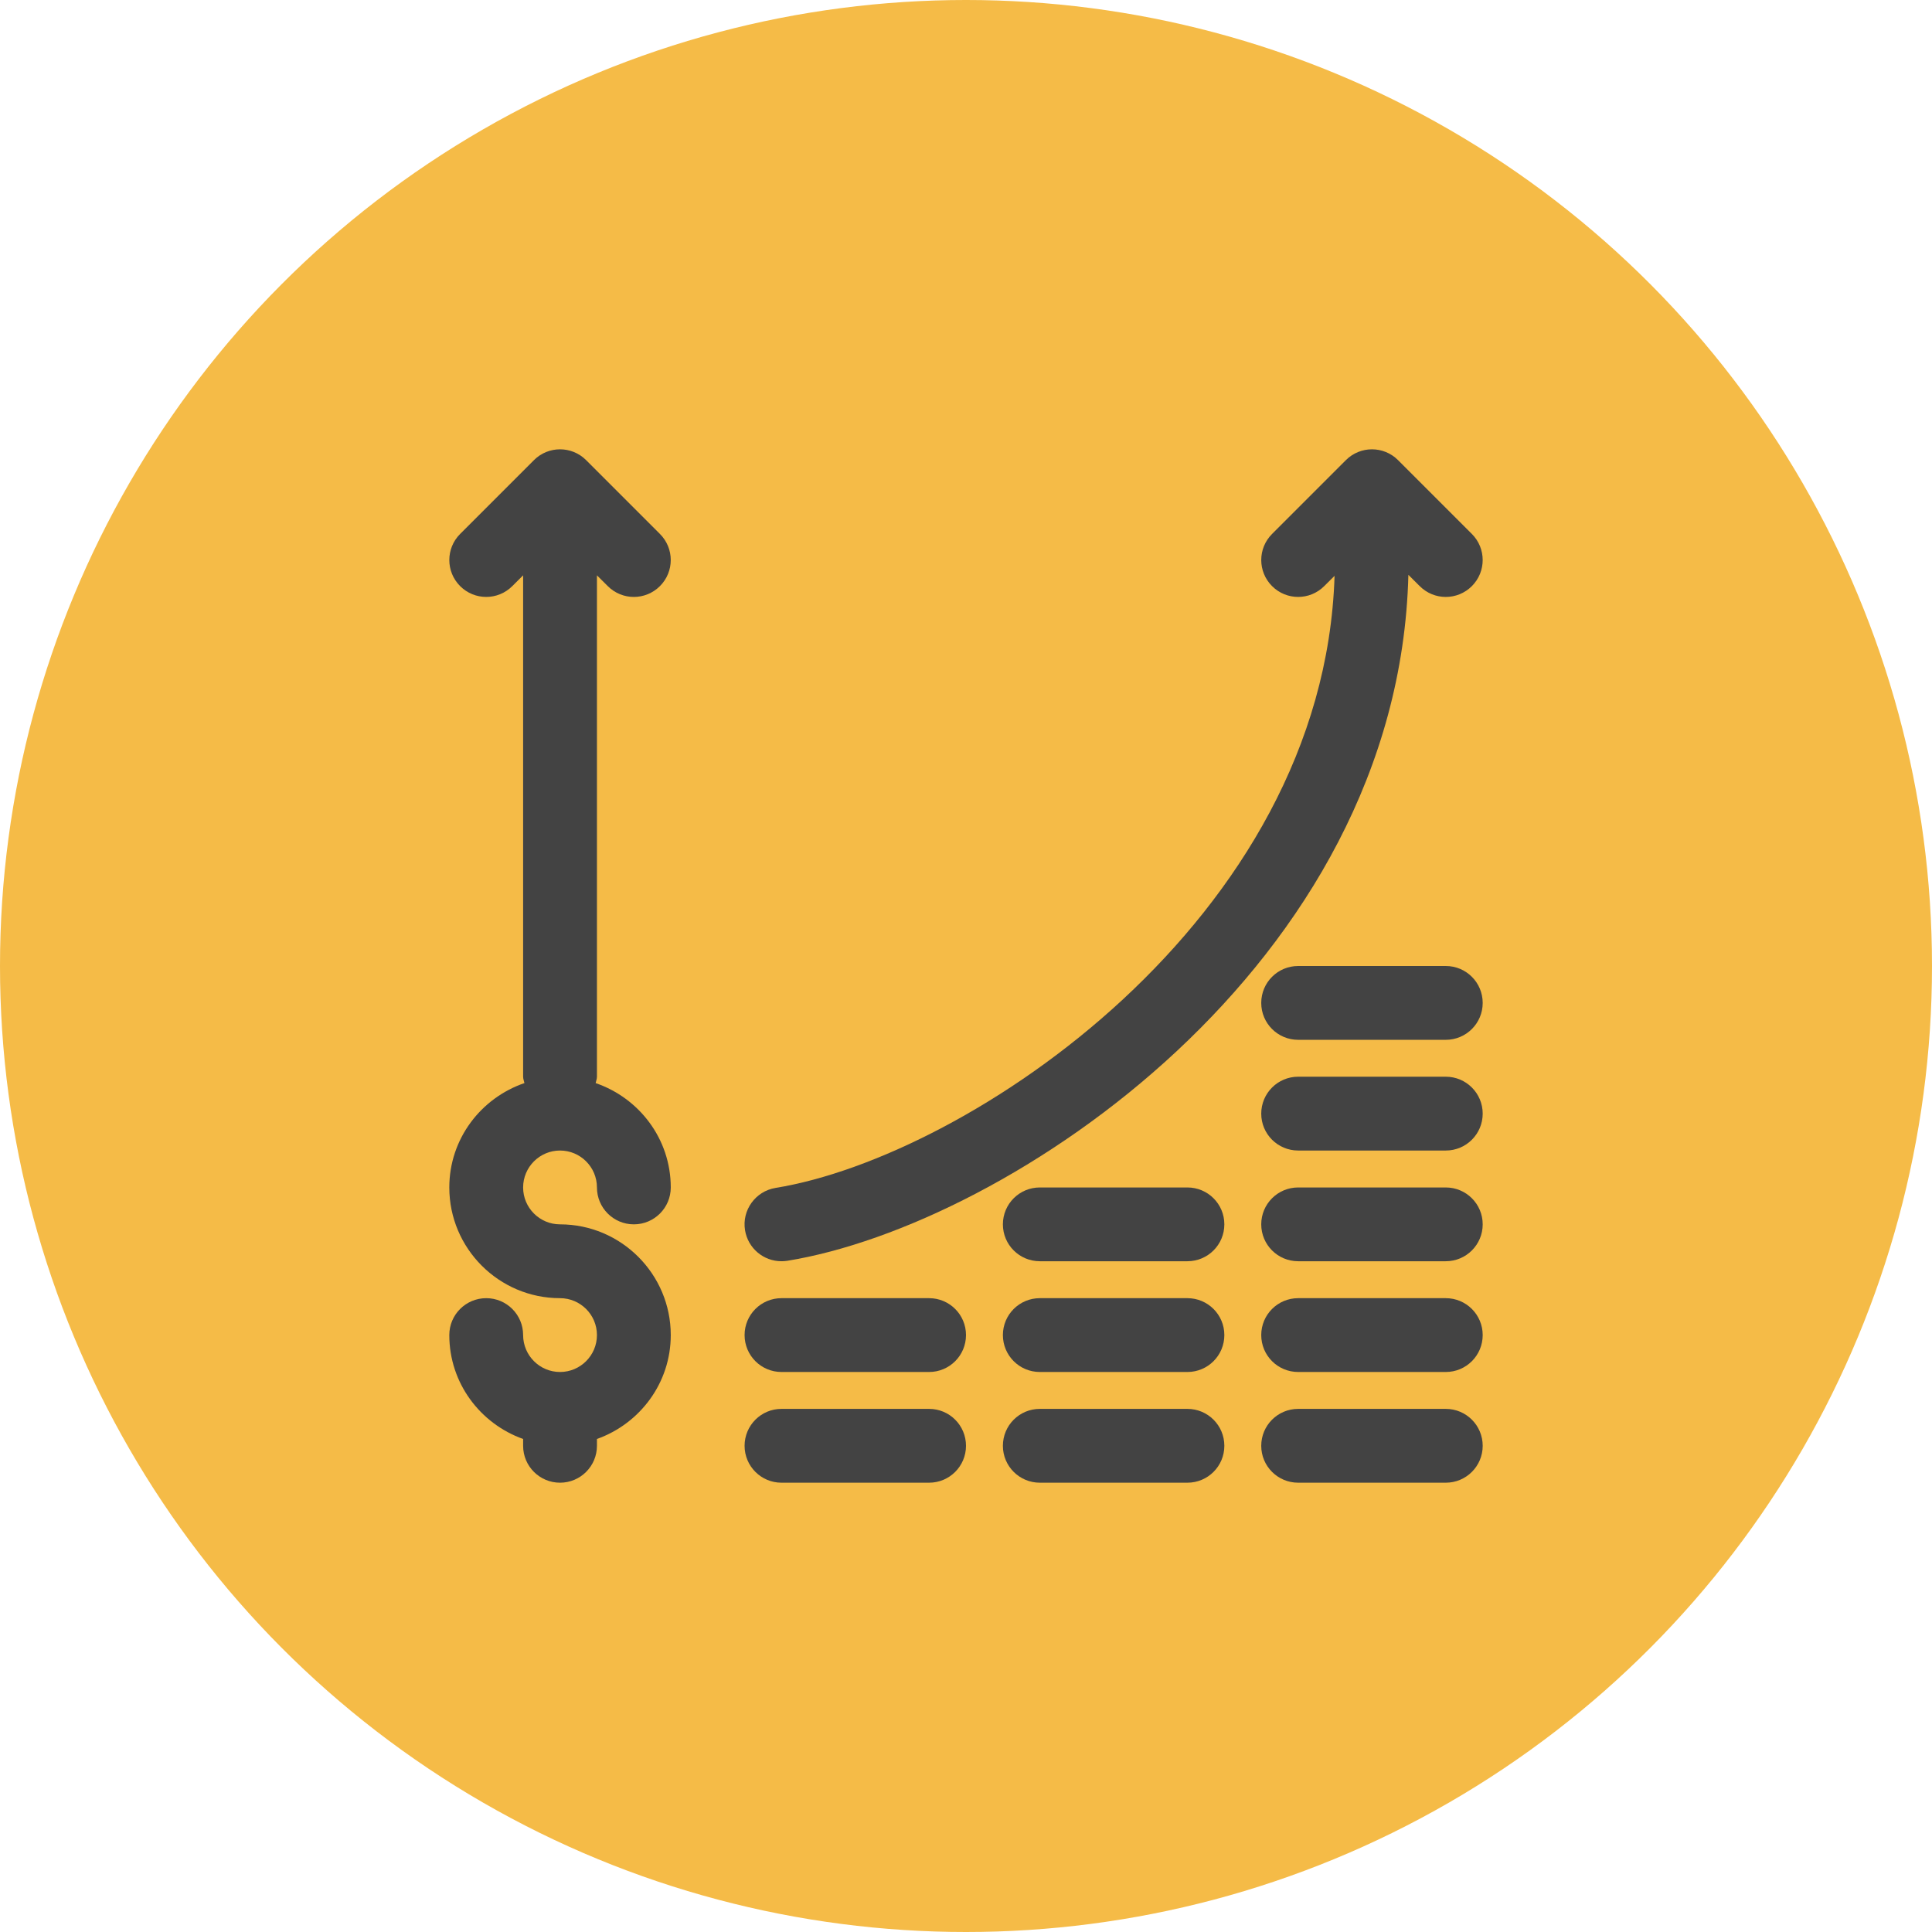 <?xml version="1.0" encoding="UTF-8"?>
<svg width="43px" height="43px" viewBox="0 0 43 43" version="1.1" xmlns="http://www.w3.org/2000/svg" xmlns:xlink="http://www.w3.org/1999/xlink">
    <title>20+ </title>
    <g id="Page-1" stroke="none" stroke-width="1" fill="none" fill-rule="evenodd">
        <g id="Entrepreneurs" transform="translate(-273, -789)">
            <g id="Bullet-section" transform="translate(273, 712)">
                <g id="Bullet-list" transform="translate(0, 69)">
                    <g id="20+-" transform="translate(0, 8)">
                        <circle id="Oval" fill="#F5BB47" cx="21.5" cy="21.5" r="21.5"></circle>
                        <g id="roi" transform="translate(10, 10)" fill="#434343" fill-rule="nonzero">
                            <path d="M3.286,2.805 L3.527,3.045 C3.687,3.205 3.897,3.286 4.107,3.286 C4.318,3.286 4.528,3.205 4.688,3.045 C5.009,2.724 5.009,2.205 4.688,1.884 L3.045,0.241 C2.724,-0.08 2.205,-0.08 1.884,0.241 L0.241,1.884 C-0.08,2.205 -0.08,2.724 0.241,3.045 C0.562,3.366 1.081,3.366 1.402,3.045 L1.643,2.805 L1.643,13.964 C1.643,14.015 1.663,14.059 1.672,14.106 C0.703,14.439 0,15.348 0,16.429 C0,17.787 1.106,18.893 2.464,18.893 C2.917,18.893 3.286,19.261 3.286,19.714 C3.286,20.168 2.917,20.536 2.464,20.536 C2.012,20.536 1.643,20.168 1.643,19.714 C1.643,19.26 1.275,18.893 0.822,18.893 C0.368,18.893 0,19.26 0,19.714 C0,20.784 0.689,21.687 1.643,22.027 L1.643,22.179 C1.643,22.633 2.011,23 2.464,23 C2.918,23 3.286,22.633 3.286,22.179 L3.286,22.027 C4.24,21.687 4.929,20.784 4.929,19.714 C4.929,18.356 3.823,17.25 2.464,17.25 C2.012,17.25 1.643,16.882 1.643,16.429 C1.643,15.975 2.012,15.607 2.464,15.607 C2.917,15.607 3.286,15.975 3.286,16.429 C3.286,16.883 3.654,17.25 4.107,17.25 C4.561,17.25 4.929,16.883 4.929,16.429 C4.929,15.348 4.226,14.439 3.257,14.106 C3.266,14.059 3.286,14.015 3.286,13.964 L3.286,2.805 Z" id="Path"></path>
                            <path d="M7.392,18.071 C7.436,18.071 7.48,18.068 7.524,18.061 C12.427,17.265 21.129,11.498 21.346,2.794 L21.597,3.044 C21.758,3.205 21.968,3.286 22.178,3.286 C22.389,3.286 22.599,3.205 22.759,3.045 C23.08,2.724 23.08,2.205 22.759,1.884 L21.116,0.241 C20.795,-0.08 20.276,-0.08 19.955,0.241 L18.312,1.884 C17.991,2.205 17.991,2.724 18.312,3.045 C18.633,3.366 19.152,3.366 19.473,3.045 L19.703,2.816 C19.464,10.473 11.541,15.744 7.262,16.439 C6.814,16.512 6.509,16.935 6.582,17.381 C6.648,17.785 6.996,18.071 7.392,18.071 Z" id="Path"></path>
                            <path d="M10.679,21.357 L7.393,21.357 C6.94,21.357 6.572,21.724 6.572,22.179 C6.572,22.633 6.94,23 7.393,23 L10.679,23 C11.132,23 11.5,22.633 11.5,22.179 C11.5,21.724 11.132,21.357 10.679,21.357 Z" id="Path"></path>
                            <path d="M16.428,21.357 L13.143,21.357 C12.689,21.357 12.321,21.724 12.321,22.179 C12.321,22.633 12.689,23 13.143,23 L16.428,23 C16.882,23 17.25,22.633 17.25,22.179 C17.25,21.724 16.882,21.357 16.428,21.357 Z" id="Path"></path>
                            <path d="M22.178,21.357 L18.893,21.357 C18.439,21.357 18.071,21.724 18.071,22.179 C18.071,22.633 18.439,23 18.893,23 L22.178,23 C22.632,23 23,22.633 23,22.179 C23,21.724 22.632,21.357 22.178,21.357 Z" id="Path"></path>
                            <path d="M10.679,18.893 L7.393,18.893 C6.94,18.893 6.572,19.26 6.572,19.714 C6.572,20.169 6.94,20.536 7.393,20.536 L10.679,20.536 C11.132,20.536 11.5,20.169 11.5,19.714 C11.5,19.26 11.132,18.893 10.679,18.893 Z" id="Path"></path>
                            <path d="M16.428,18.893 L13.143,18.893 C12.689,18.893 12.321,19.26 12.321,19.714 C12.321,20.169 12.689,20.536 13.143,20.536 L16.428,20.536 C16.882,20.536 17.25,20.169 17.25,19.714 C17.25,19.26 16.882,18.893 16.428,18.893 Z" id="Path"></path>
                            <path d="M22.178,18.893 L18.893,18.893 C18.439,18.893 18.071,19.26 18.071,19.714 C18.071,20.169 18.439,20.536 18.893,20.536 L22.178,20.536 C22.632,20.536 23,20.169 23,19.714 C23,19.26 22.632,18.893 22.178,18.893 Z" id="Path"></path>
                            <path d="M16.428,16.429 L13.143,16.429 C12.689,16.429 12.321,16.796 12.321,17.25 C12.321,17.704 12.689,18.071 13.143,18.071 L16.428,18.071 C16.882,18.071 17.25,17.704 17.25,17.25 C17.25,16.796 16.882,16.429 16.428,16.429 Z" id="Path"></path>
                            <path d="M22.178,16.429 L18.893,16.429 C18.439,16.429 18.071,16.796 18.071,17.25 C18.071,17.704 18.439,18.071 18.893,18.071 L22.178,18.071 C22.632,18.071 23,17.704 23,17.25 C23,16.796 22.632,16.429 22.178,16.429 Z" id="Path"></path>
                            <path d="M22.178,13.964 L18.893,13.964 C18.439,13.964 18.071,14.332 18.071,14.786 C18.071,15.24 18.439,15.607 18.893,15.607 L22.178,15.607 C22.632,15.607 23,15.24 23,14.786 C23,14.332 22.632,13.964 22.178,13.964 Z" id="Path"></path>
                            <path d="M22.178,11.5 L18.893,11.5 C18.439,11.5 18.071,11.867 18.071,12.322 C18.071,12.776 18.439,13.143 18.893,13.143 L22.178,13.143 C22.632,13.143 23,12.776 23,12.322 C23,11.867 22.632,11.5 22.178,11.5 Z" id="Path"></path>
                        </g>
                    </g>
                </g>
            </g>
        </g>
    </g>
</svg>